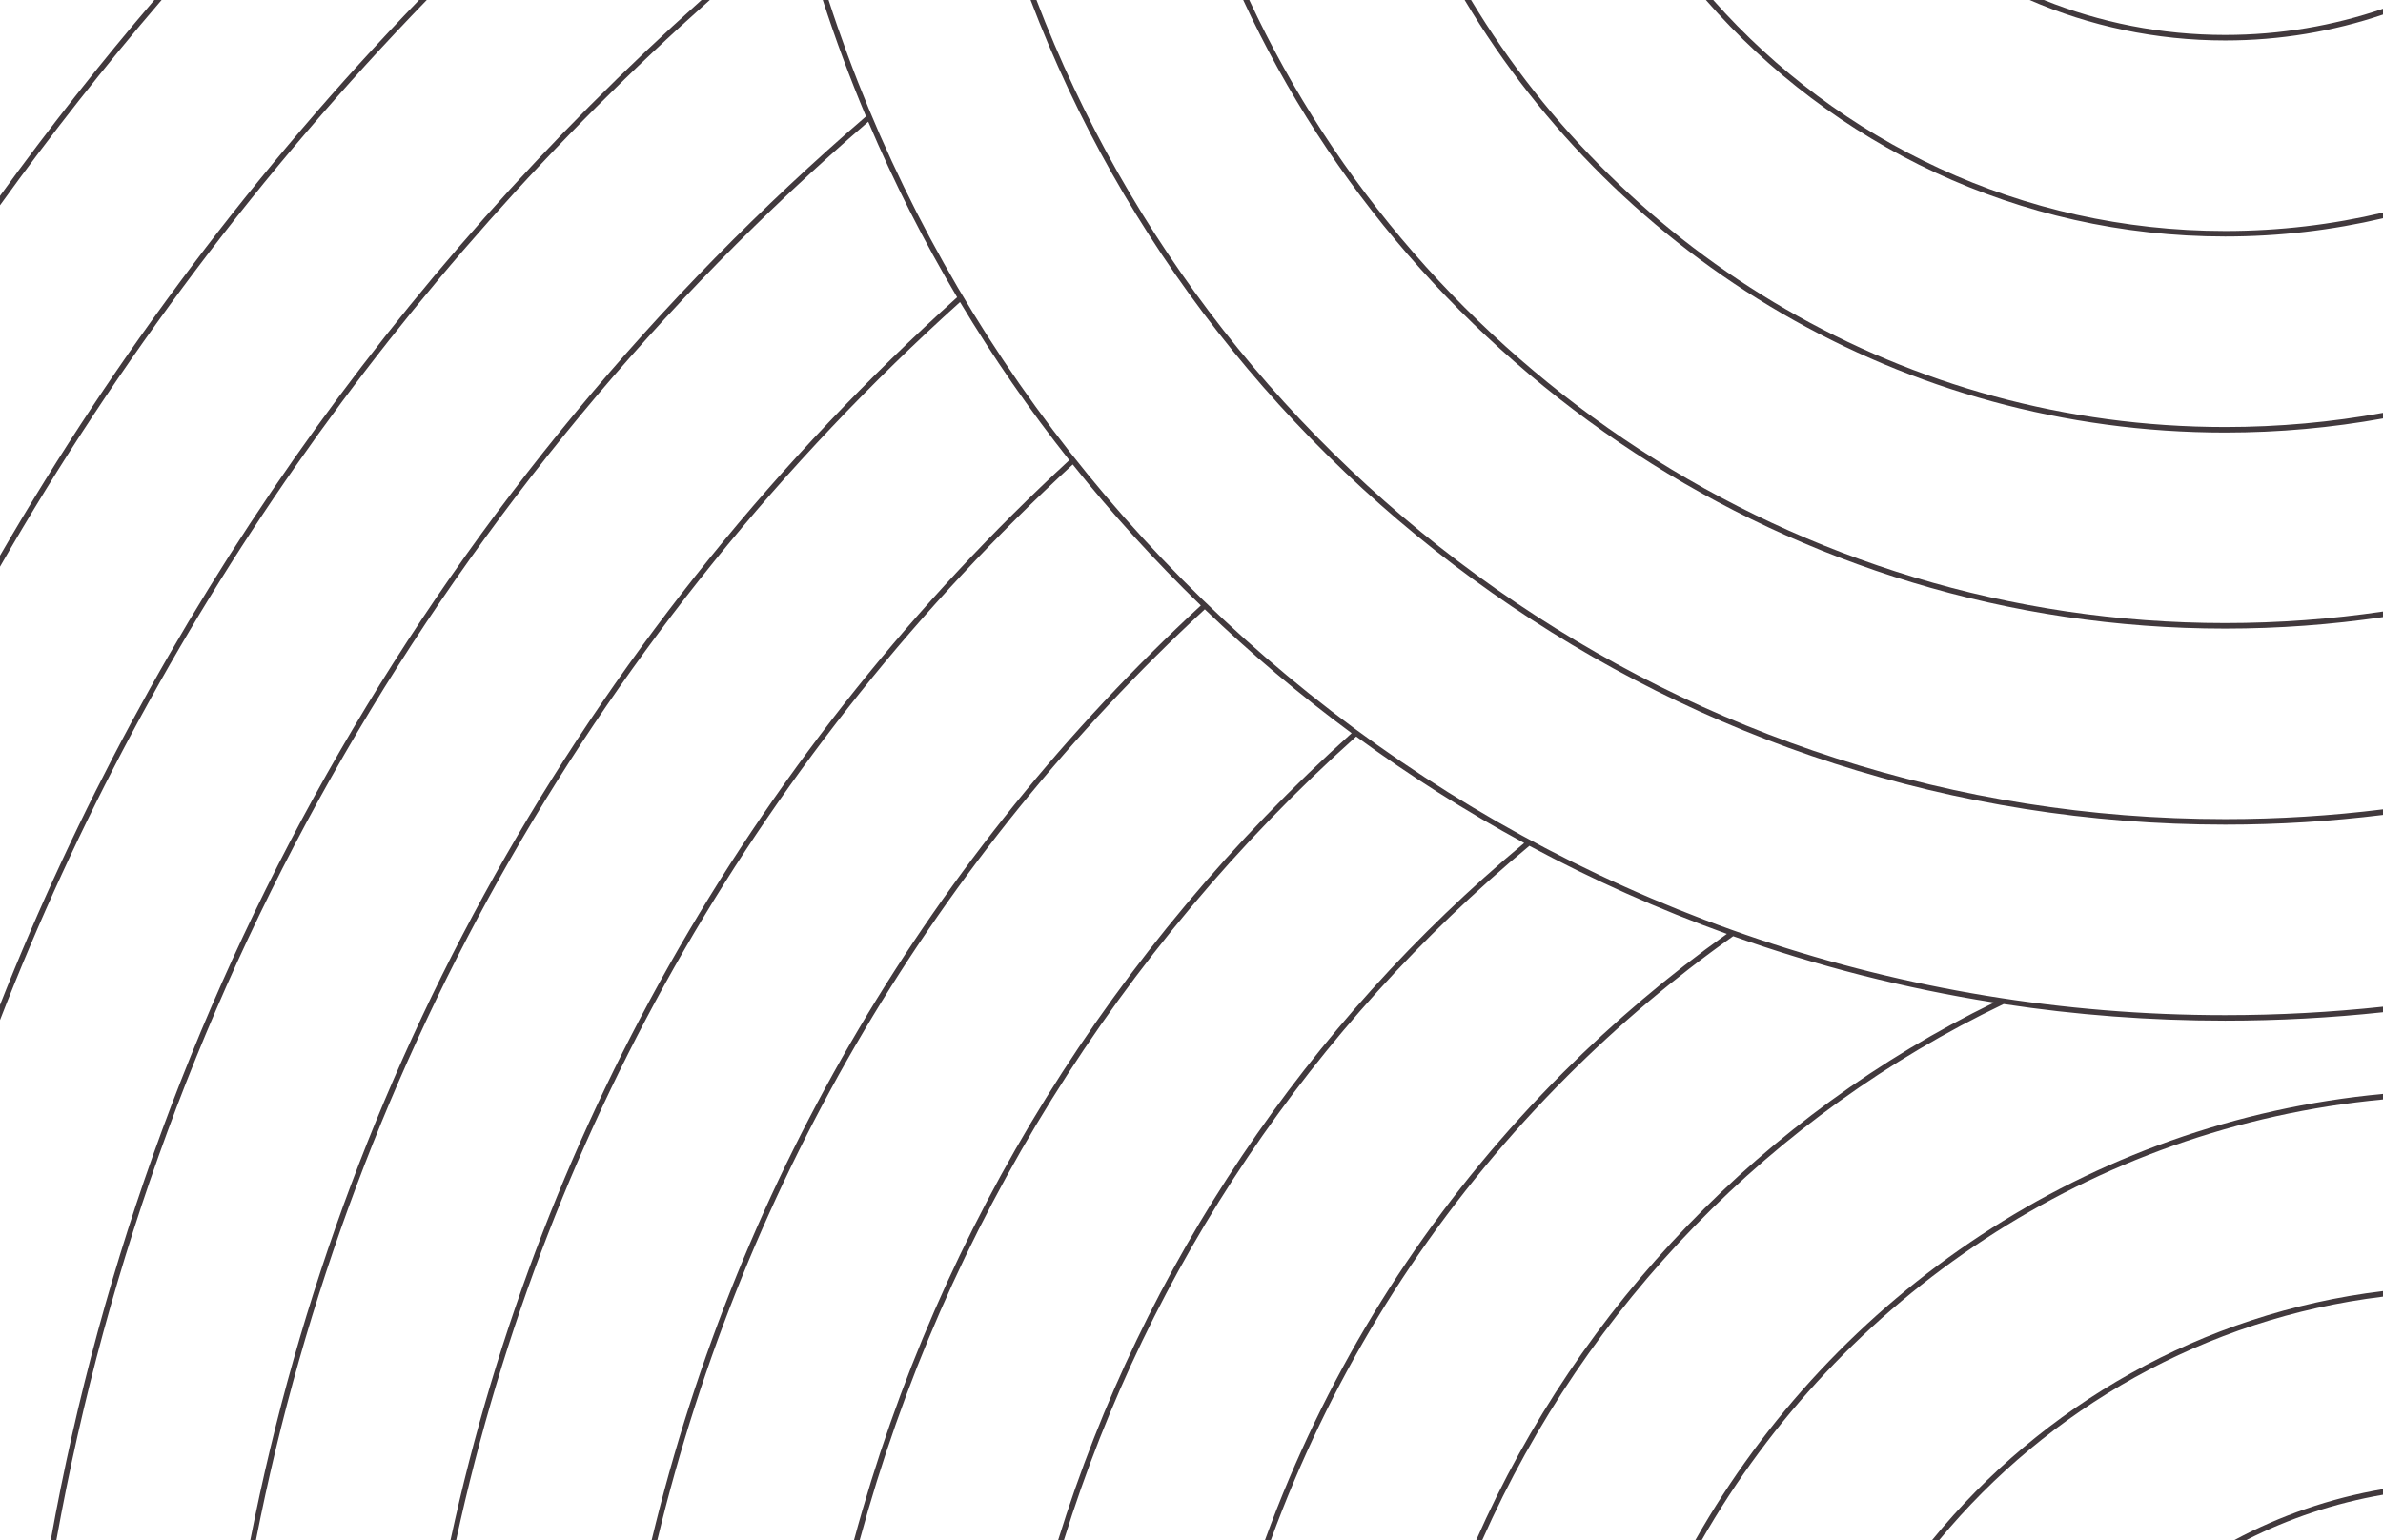 <?xml version="1.0" encoding="UTF-8"?>
<svg id="Ebene_1" data-name="Ebene 1" xmlns="http://www.w3.org/2000/svg" viewBox="0 0 1728 1117">
  <defs>
    <style>
      .cls-1 {
        fill: #41393d;
        stroke-width: 0px;
      }
    </style>
  </defs>
  <path class="cls-1" d="m303.89,0C187,121.08,84.74,256.38,0,403.01v8.02C85.9,261.24,190.07,123.21,309.46,0h-5.57Z"/>
  <path class="cls-1" d="m1229.4,1117h4.6c100.53-175.92,282.4-299.64,494-319.56v-4.02c-213.88,20-397.61,145.39-498.6,323.57Z"/>
  <path class="cls-1" d="m514.71,0h-6C286.8,198.42,111.1,447.5,0,728.89v10.97C111.2,453.75,289.19,200.72,514.71,0Z"/>
  <path class="cls-1" d="m111.92,0C72.69,45.85,35.32,93.29,0,142.08v6.82C36.87,97.7,76.02,47.97,117.19,0h-5.28Z"/>
  <path class="cls-1" d="m1628.9,1117c30.74-15.59,64.04-26.81,99.1-32.86v-4.06c-38.33,6.53-74.59,19.19-107.75,36.92h8.66Z"/>
  <path class="cls-1" d="m1401.04,1117h5.17c78.91-95.39,192.79-160.84,321.8-176.54v-4.03c-131.39,15.86-247.25,82.91-326.96,180.57Z"/>
  <path class="cls-1" d="m600.82,0h-4.2c9.28,28.69,19.75,56.85,31.34,84.43C324.83,345.7,110.44,707.23,36.83,1117h4.07C114.38,708.88,327.83,348.77,629.59,88.31c18.7,44.01,40.27,86.52,64.47,127.29C435.35,448.45,251.01,762.41,181.52,1117h4.08c69.39-353.15,252.97-665.85,510.56-897.91,23.95,39.99,50.43,78.29,79.23,114.68-222.43,205.21-382.63,476.91-448.68,783.22h4.09c65.97-305.05,225.56-575.64,447.09-780.09,28.75,36.05,59.79,70.21,92.88,102.26-193.49,178.85-334.79,413.36-398.21,677.83h4.11c63.35-263.38,204.2-496.92,396.98-675.05,33.48,32.18,69.05,62.2,106.48,89.84-171.55,154.07-299.01,356.3-360.84,585.2h4.14c61.81-227.99,188.96-429.38,359.99-582.77,38.72,28.37,79.41,54.2,121.82,77.23-157,130.83-276.04,305.74-337.91,505.54h4.18c61.9-199.09,180.81-373.31,337.53-503.5,45.83,24.65,93.65,46.05,143.16,63.89-42.01,29.93-81.62,63.45-118.6,100.43-85.13,85.13-151.98,184.2-198.7,294.46-6.27,14.79-12.13,29.7-17.59,44.73h4.25c5.3-14.49,10.97-28.88,17.02-43.16,46.51-109.78,113.08-208.43,197.84-293.19,37.48-37.48,77.69-71.4,120.36-101.6,60.74,21.58,124,37.8,189.19,48.11-166.67,81.2-300.45,219.77-375.5,389.85h4.38c75.58-170.24,210.36-308.59,378.07-388.76,52.4,7.93,106.04,12.06,160.62,12.06,38.66,0,76.85-2.08,114.46-6.11v-4.02c-37.61,4.04-75.79,6.13-114.46,6.13C1141.05,736.3,739.47,426.86,600.82,0Z"/>
  <path class="cls-1" d="m1613.54,25.35C1567.11,25.35,1522.74,16.35,1482.09,0h-10.38c43.5,18.88,91.47,29.35,141.83,29.35,40.01,0,78.51-6.61,114.46-18.79v-4.23c-35.91,12.32-74.42,19.02-114.46,19.02Z"/>
  <path class="cls-1" d="m1242.32,0h-5.32c91.67,105.05,226.48,171.54,376.54,171.54,39.37,0,77.69-4.58,114.46-13.23v-4.11c-36.75,8.72-75.07,13.35-114.46,13.35C1465.94,167.54,1333.21,102.69,1242.32,0Z"/>
  <path class="cls-1" d="m905.89,0h-4.4c124.42,268.9,396.8,455.92,712.05,455.92,38.87,0,77.09-2.86,114.46-8.35v-4.04c-37.37,5.52-75.58,8.39-114.46,8.39C1300.55,451.92,1030.03,266.63,905.89,0Z"/>
  <path class="cls-1" d="m1066.72,0h-4.66c112.13,187.73,317.37,313.73,551.49,313.73,39.06,0,77.31-3.51,114.46-10.23v-4.07c-37.14,6.76-75.39,10.29-114.46,10.29C1381.74,309.73,1178.42,185.43,1066.72,0Z"/>
  <path class="cls-1" d="m751.59,0h-4.28c132.74,349.25,470.97,598.11,866.23,598.11,38.75,0,76.94-2.41,114.46-7.05v-4.03c-37.51,4.66-75.71,7.08-114.46,7.08C1220.52,594.11,884.14,347,751.59,0Z"/>
</svg>